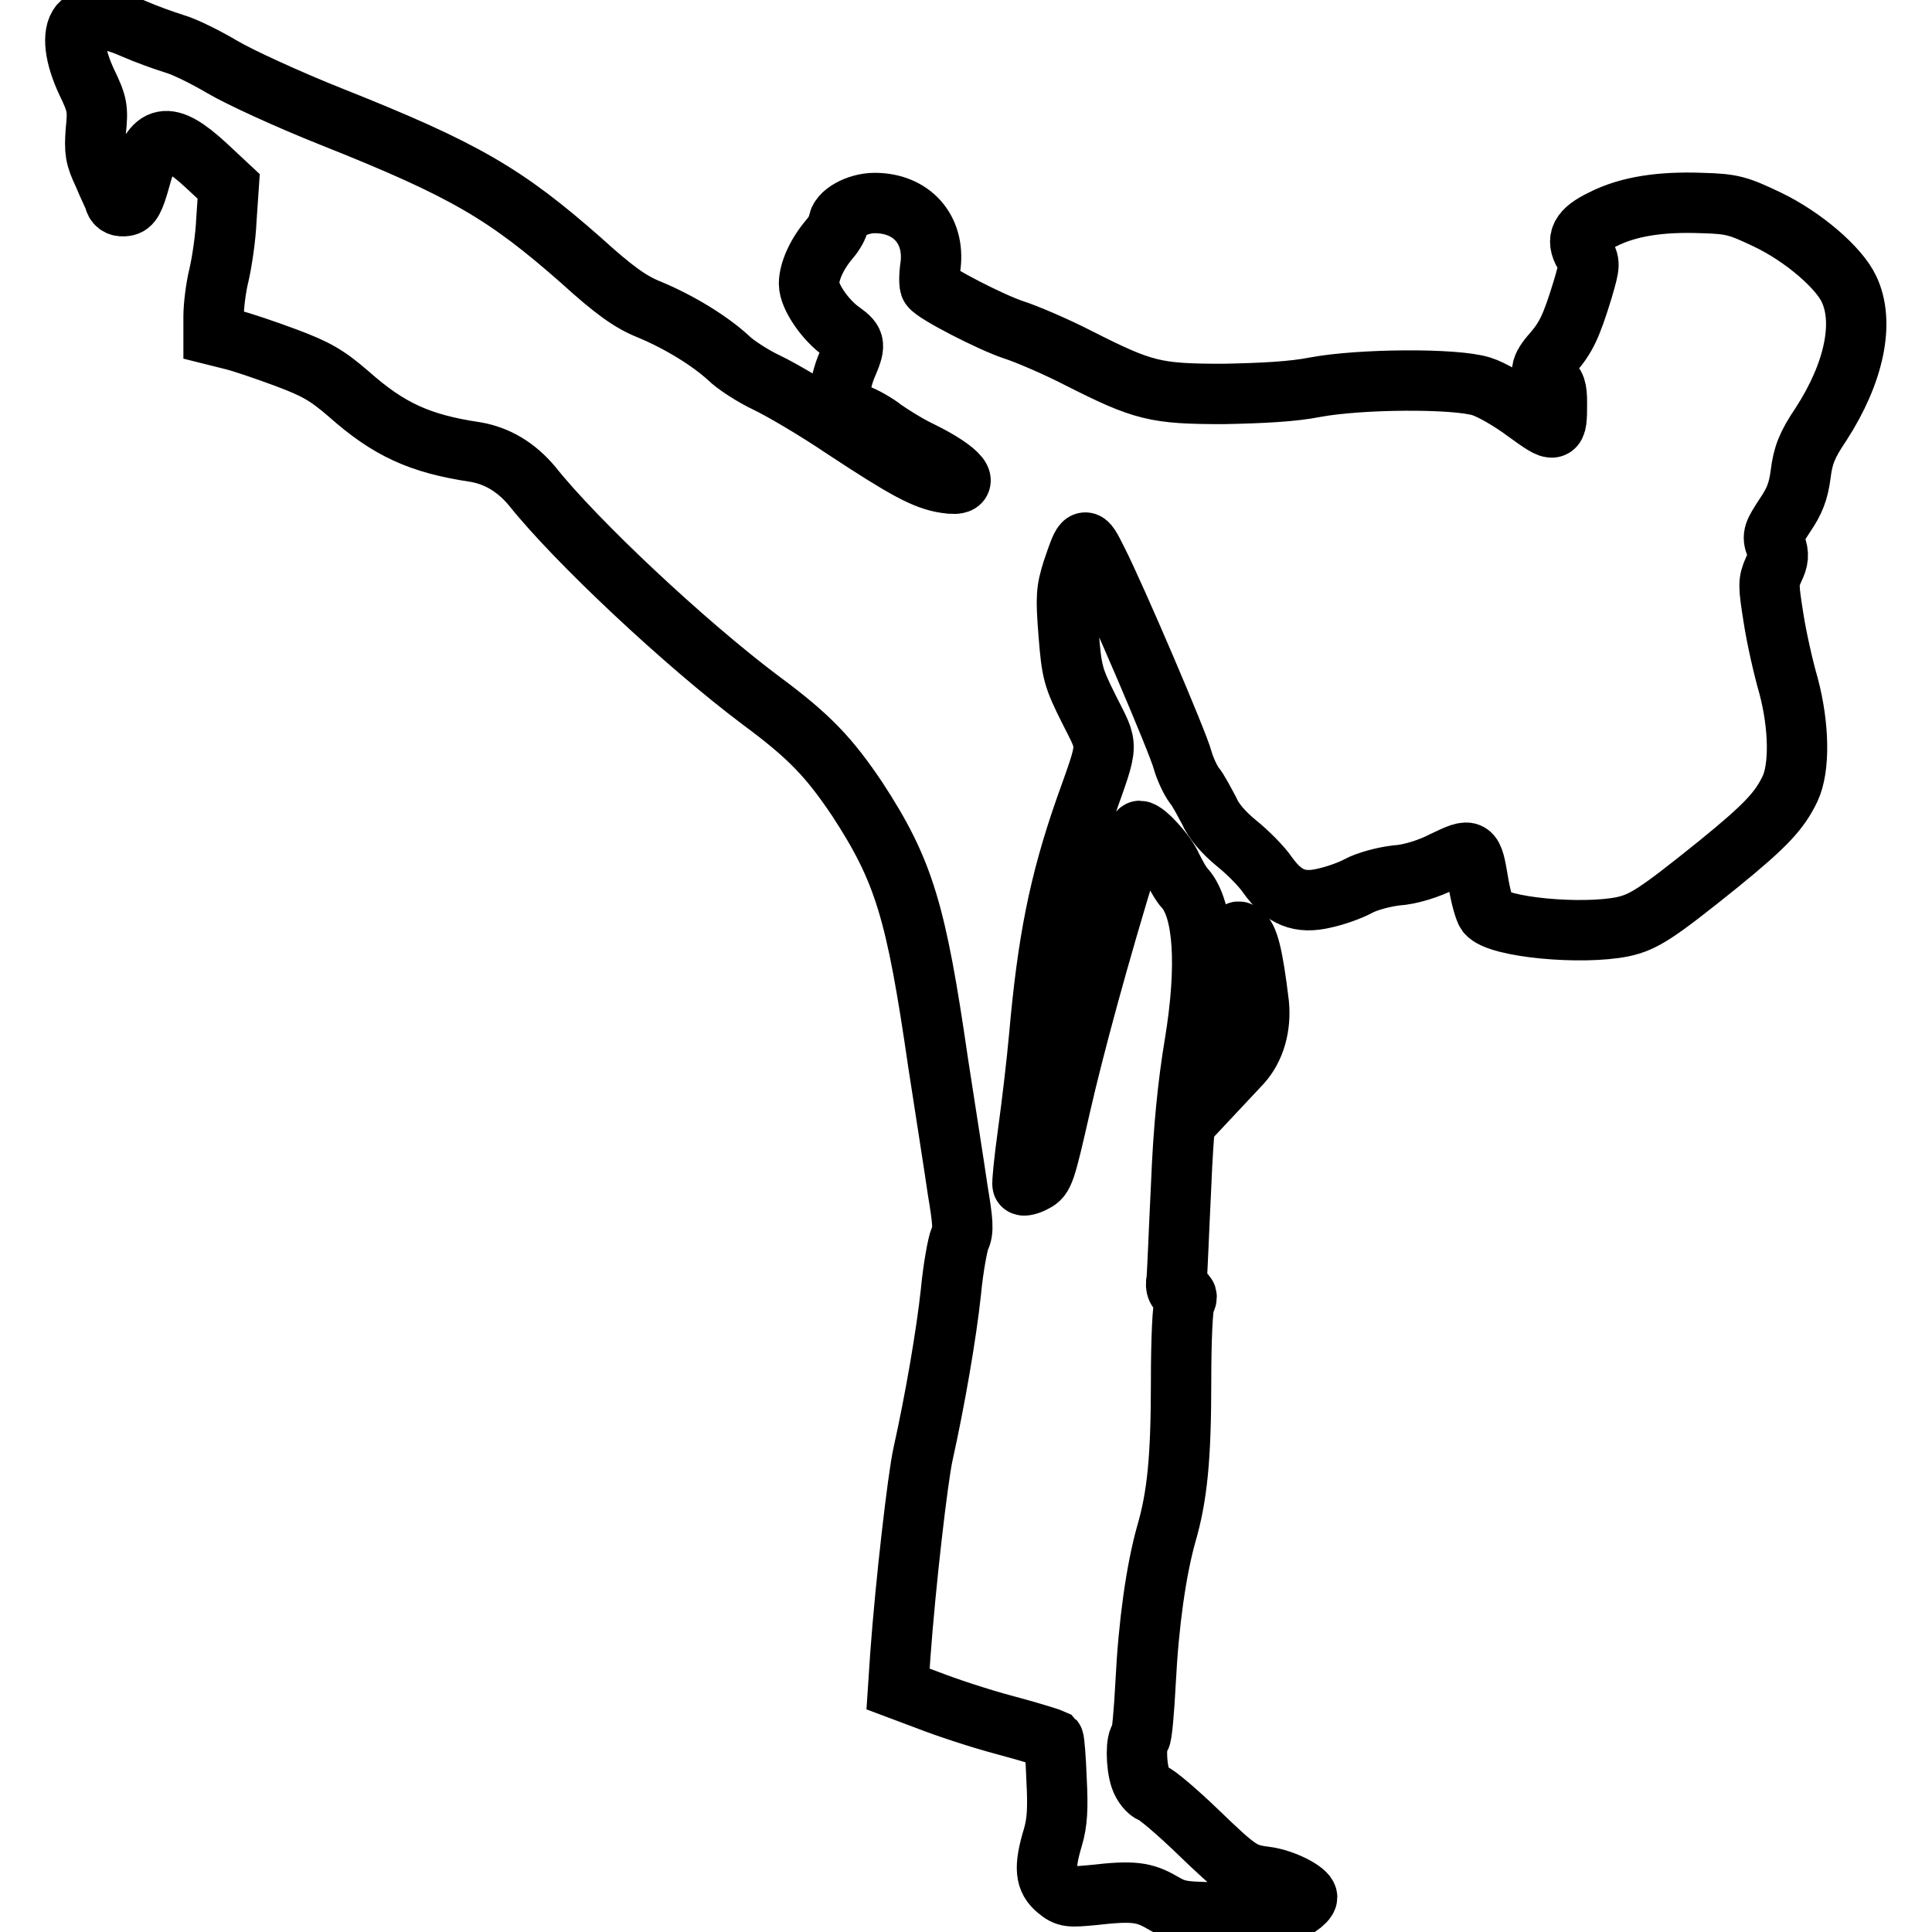 <?xml version="1.0" encoding="utf-8"?>
<!-- Svg Vector Icons : http://www.onlinewebfonts.com/icon -->
<!DOCTYPE svg PUBLIC "-//W3C//DTD SVG 1.1//EN" "http://www.w3.org/Graphics/SVG/1.1/DTD/svg11.dtd">
<svg version="1.1" xmlns="http://www.w3.org/2000/svg" xmlns:xlink="http://www.w3.org/1999/xlink" x="0px" y="0px" viewBox="0 0 256 256" enable-background="new 0 0 256 256" xml:space="preserve">
<g><g><g><path stroke-width="8" fill-opacity="0" stroke="#000000"  d="M10.6,3.2c-1.1,1.3-0.7,4.3,0.9,7.7c1.4,2.9,1.5,3.5,1.2,6.4c-0.2,2.7-0.1,3.5,1,5.8c0.6,1.5,1.4,3,1.5,3.5c0.2,0.6,0.7,0.8,1.4,0.7c0.8-0.1,1.2-0.8,2-3.7c1.6-6,3.6-6.4,8.7-1.7l3,2.8l-0.3,4.4c-0.1,2.4-0.6,5.7-1,7.4c-0.4,1.6-0.7,4.1-0.7,5.4v2.5l2.4,0.6c1.3,0.3,4.5,1.4,7.2,2.4c4,1.5,5.4,2.3,8.3,4.8c5.3,4.7,9.4,6.6,16.8,7.7c2.9,0.5,5.4,2,7.5,4.5c5.8,7.3,20.3,20.9,30.3,28.4c6.5,4.8,9.1,7.6,12.8,13.1c6.2,9.5,7.8,14.9,10.7,34.9c1,6.5,2.2,14.1,2.6,16.9c0.7,4.2,0.8,5.4,0.3,6.4c-0.3,0.7-0.9,3.9-1.2,7.1c-0.6,5.6-2.1,14.3-3.7,21.5c-0.7,3.2-2.3,17-3,26.6l-0.3,4.5l4,1.5c2.3,0.9,6.8,2.4,10.2,3.3c3.4,0.9,6.2,1.8,6.4,1.9c0.1,0.1,0.3,2.5,0.4,5.3c0.2,3.8,0.1,5.7-0.5,7.7c-1.2,4-1,5.6,0.6,6.9c1.2,1,1.6,1,4.8,0.7c5.2-0.6,6.7-0.4,9.1,1c2.1,1.2,2.6,1.3,9.6,1.3c5.9,0,7.6-0.1,8.5-0.8c0.6-0.4,1.1-0.9,1.1-1.2c0-0.8-3.1-2.4-5.4-2.7c-3.1-0.4-3.6-0.7-9.1-6c-2.7-2.6-5.4-4.9-6-5.1c-0.6-0.2-1.3-1.1-1.6-2c-0.6-1.8-0.6-5.1,0-5.4c0.2-0.1,0.5-3.4,0.7-7.3c0.4-7.9,1.4-14.8,2.7-19.5c1.5-5.1,2-10.2,2-20.4c0-5.4,0.2-10,0.5-10.5c0.4-0.7,0.3-1-0.4-1.2c-0.6-0.2-0.9-0.7-0.7-1.7c0.1-0.7,0.3-6.3,0.6-12.4c0.3-7.6,0.9-13.5,1.8-18.9c1.7-10.3,1.2-17.8-1.3-20.6c-0.5-0.5-1.2-1.8-1.7-2.8c-0.7-1.7-3.5-4.8-4.3-4.8c-0.2,0-0.8,1.5-1.4,3.4c-4,13-7.3,25.2-9.1,33.1c-2,8.8-2.2,9.4-3.4,10c-0.7,0.4-1.5,0.6-1.6,0.4c-0.1-0.1,0.2-3.2,0.7-6.8c0.5-3.6,1.2-9.5,1.5-12.9c1.1-12.4,2.6-20.2,6.1-30.2c3.2-9,3.1-7.9,0.5-13.1c-2.1-4.2-2.3-4.9-2.7-10c-0.4-5-0.3-5.8,0.5-8.4c1.6-4.7,1.6-4.7,3.3-1.3c2.4,4.7,10.7,24.1,11.3,26.4c0.3,1.1,1,2.6,1.5,3.3c0.6,0.7,1.4,2.3,2,3.4c0.6,1.4,1.9,2.9,3.6,4.3c1.5,1.2,3.4,3.1,4.2,4.3c2.1,2.9,4.2,3.8,7.5,3c1.4-0.3,3.4-1,4.5-1.6c1.1-0.6,3.3-1.2,5-1.4c1.8-0.1,4.4-0.9,6.3-1.9c3.8-1.8,3.8-1.8,4.6,2.9c0.3,1.8,0.8,3.6,1.1,4c1.5,1.9,12.6,2.9,18,1.8c2.8-0.6,4.5-1.7,12.7-8.3c6.4-5.2,8.1-7.1,9.5-10c1.3-2.8,1.2-8.3-0.2-13.6c-0.7-2.4-1.6-6.4-2-9c-0.7-4.4-0.7-4.8,0-6.4c0.7-1.4,0.7-2.1,0.3-3.2c-0.5-1.3-0.3-1.7,1.2-4c1.3-1.9,1.8-3.2,2.1-5.5c0.3-2.4,0.8-3.8,2.7-6.6c4.4-6.8,5.8-13.5,3.7-17.9c-1.3-2.8-6-6.9-10.8-9.2c-3.8-1.8-4.6-2.1-8.7-2.2c-5.3-0.2-9.7,0.4-13.2,2.2c-2.9,1.4-3.5,2.6-2.4,4.5c0.8,1.2,0.8,1.4-0.2,4.8c-1.5,4.9-2.2,6.3-3.9,8.3c-1.8,2-1.9,3-0.5,3.8c0.8,0.4,1,1,1,2.9c0,4.1-0.1,4.1-4.1,1.2c-2-1.5-4.6-3-5.9-3.4c-3.5-1.1-16.1-1-22,0.1c-3,0.6-7.1,0.8-12.2,0.9c-9,0-10.6-0.4-19.1-4.7c-3.1-1.6-7.1-3.3-8.7-3.8c-3-1-10.4-4.8-11-5.7c-0.2-0.2-0.2-1.5,0-2.8c0.6-4.8-2.5-8.3-7.4-8.3c-2.3,0-4.8,1.4-4.8,2.7c0,0.3-0.5,1.3-1.2,2.1c-1.7,2-2.7,4.3-2.7,5.9c0,1.7,2.2,4.9,4.4,6.4c1.8,1.3,1.8,1.7,0.5,4.7c-0.5,1.3-0.9,3-0.8,3.8c0.1,1.2,0.5,1.6,2.1,2.3c1.1,0.4,2.7,1.3,3.7,2.1c1,0.7,3.2,2.1,4.9,2.9c5.3,2.6,7,4.8,3.3,4.2c-2.7-0.4-5.3-1.8-13.5-7.2c-3.7-2.5-8.3-5.2-10.2-6.1c-1.9-0.9-4.2-2.4-5.1-3.3c-2.4-2.2-6.4-4.7-10.5-6.4c-2.5-1-4.7-2.6-9-6.5c-10-8.8-15.4-12-33-19c-5.8-2.3-12.3-5.3-14.5-6.6c-2.2-1.3-5-2.7-6.4-3.1c-1.3-0.4-3.8-1.3-5.4-2C14.4,2.3,11.6,2.1,10.6,3.2z"/><path stroke-width="8" fill-opacity="0" stroke="#000000"  d="M163.6,131.1c0,4.4-0.1,8.8-0.3,9.7l-0.3,1.7l1.5-1.6c1.8-2,2.6-4.9,2.3-7.9c-0.8-6.6-1.4-8.8-2.3-9.4C163.7,123.1,163.6,123.4,163.6,131.1z"/></g></g></g>
</svg>